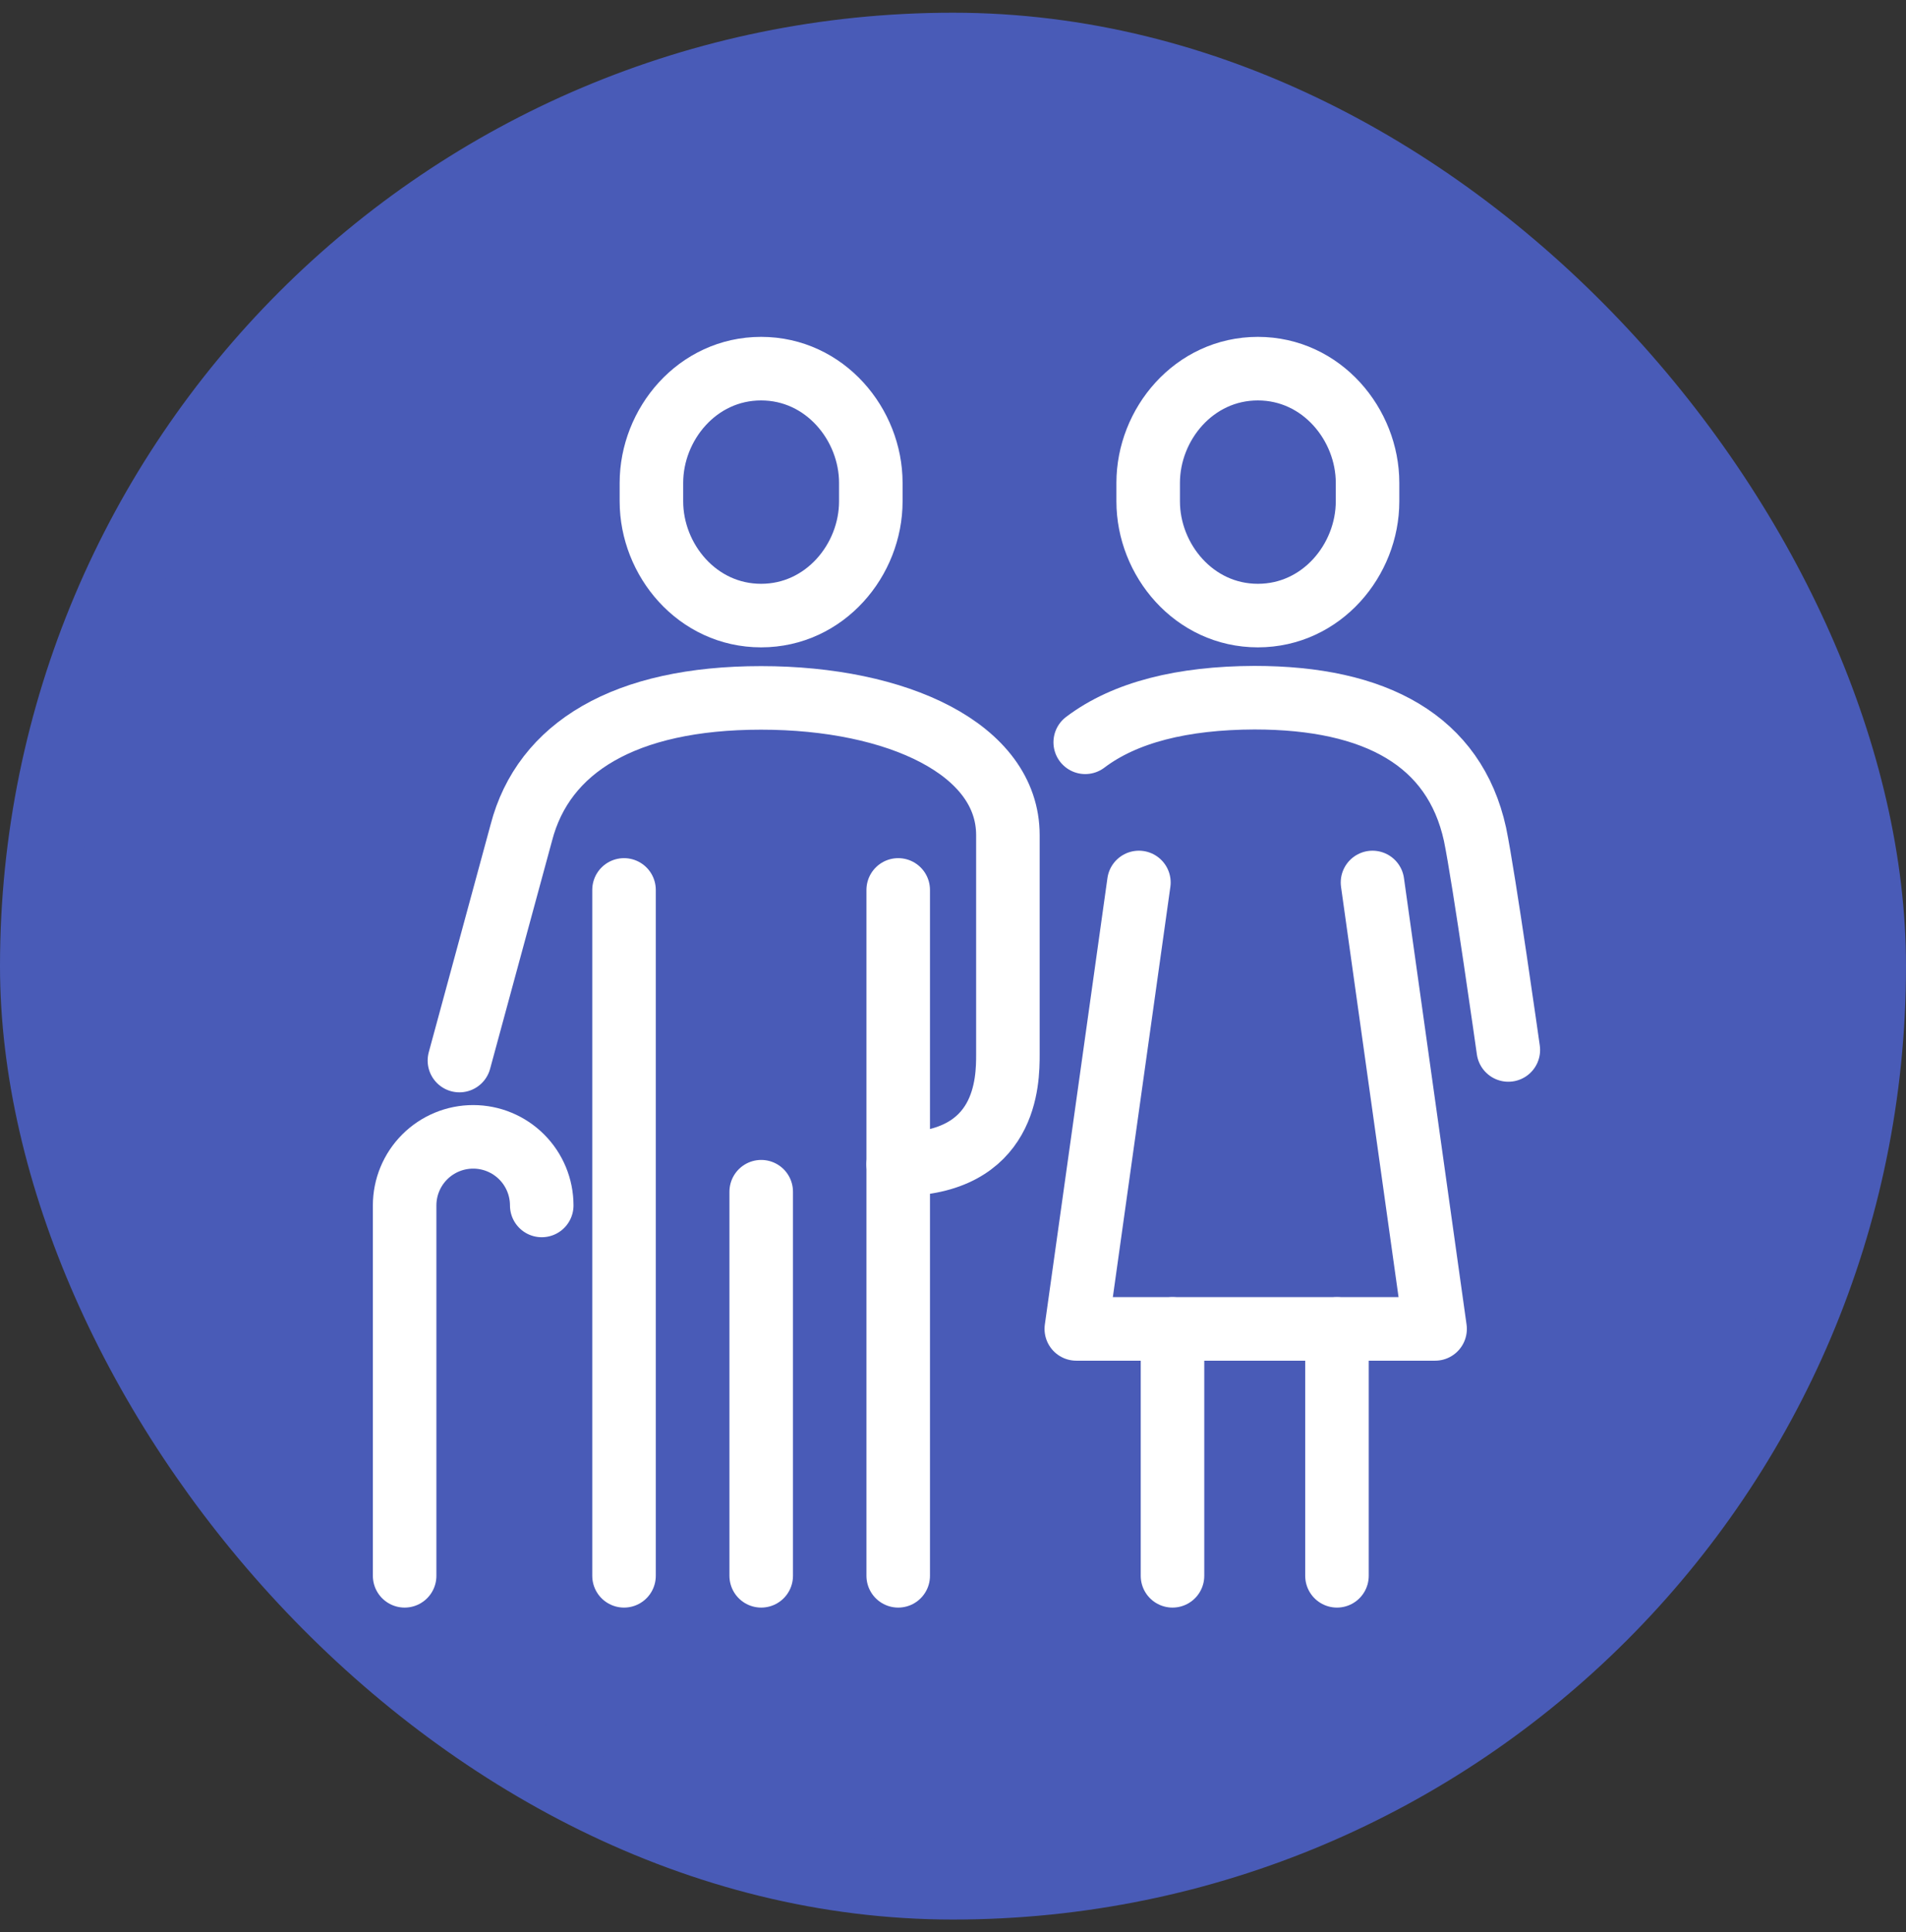 <svg width="75" height="76" viewBox="0 0 75 76" fill="none" xmlns="http://www.w3.org/2000/svg">
<rect x="0" y="0" width="75" height="76" fill="#333333" stroke="none"/>
<rect x="1.5" y="2" width="72" height="72" rx="36" fill="#495BB7"/>
<rect x="1.5" y="2" width="72" height="72" rx="36" stroke="#495BB7" stroke-width="3"/>
<path d="M29.949 24.212C32.465 24.212 34.266 22.019 34.266 19.72V18.992C34.266 16.699 32.465 14.5 29.949 14.5C27.434 14.5 25.633 16.693 25.633 18.992V19.72C25.633 22.019 27.434 24.212 29.949 24.212Z" stroke="white" stroke-width="2.5" stroke-linecap="round" stroke-linejoin="round"/>
<path d="M29.953 46.873V61.98" stroke="white" stroke-width="2.5" stroke-linecap="round" stroke-linejoin="round"/>
<path d="M24.555 35.003V61.98" stroke="white" stroke-width="2.5" stroke-linecap="round" stroke-linejoin="round"/>
<path d="M35.344 35.003V61.98" stroke="white" stroke-width="2.5" stroke-linecap="round" stroke-linejoin="round"/>
<path d="M18.078 41.714L20.514 32.75C21.383 29.405 24.577 27.45 29.948 27.45C35.319 27.45 39.66 29.474 39.66 32.846V41.479C39.66 42.5 39.64 45.795 35.344 45.795" stroke="white" stroke-width="2.5" stroke-linecap="round" stroke-linejoin="round"/>
<path d="M15.922 61.98V47.413C15.922 46.697 16.206 46.011 16.712 45.505C17.218 44.999 17.904 44.715 18.62 44.715C19.335 44.715 20.021 44.999 20.527 45.505C21.033 46.011 21.317 46.697 21.317 47.413" stroke="white" stroke-width="2.5" stroke-linecap="round" stroke-linejoin="round"/>
<path d="M52.609 52.269V61.98" stroke="white" stroke-width="2.5" stroke-linecap="round" stroke-linejoin="round"/>
<path d="M46.137 52.269V61.98" stroke="white" stroke-width="2.5" stroke-linecap="round" stroke-linejoin="round"/>
<path d="M54.007 34.71L56.47 52.269H42.352L44.815 34.71" stroke="white" stroke-width="2.5" stroke-linecap="round" stroke-linejoin="round"/>
<path d="M49.496 24.212C52.012 24.212 53.812 22.019 53.812 19.72V18.992C53.812 16.699 52.012 14.5 49.496 14.5C46.98 14.5 45.18 16.693 45.18 18.992V19.72C45.18 22.019 46.982 24.212 49.496 24.212Z" stroke="white" stroke-width="2.5" stroke-linecap="round" stroke-linejoin="round"/>
<path d="M59.352 41.297C59.352 41.297 58.397 34.532 58.041 32.815C57.232 29.13 54.138 27.442 49.364 27.442C46.531 27.451 44.267 28.013 42.703 29.196" stroke="white" stroke-width="2.5" stroke-linecap="round" stroke-linejoin="round"/>
</svg>
